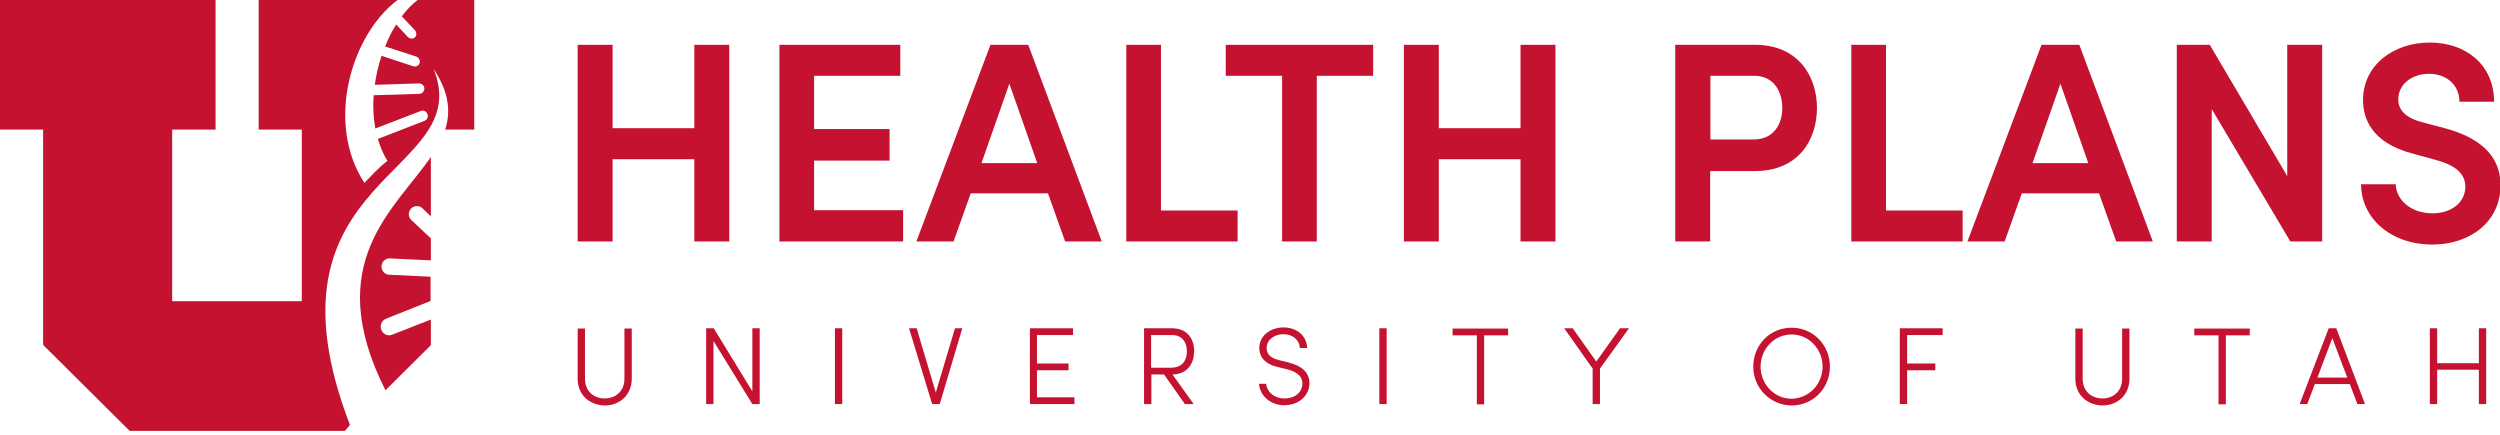 <svg width="500" height="87" viewBox="0 0 500 87" fill="none" xmlns="http://www.w3.org/2000/svg">
<g clip-path="url(#clip0_508_784)">
<path d="M115.532 75.744V65.712H116.997V75.744C116.997 78.28 118.801 79.689 120.942 79.689C123.084 79.689 124.887 78.28 124.887 75.744V65.712H126.353V75.744C126.353 79.069 123.873 81.098 120.942 81.098C118.012 81.041 115.532 79.069 115.532 75.744Z" fill="#C41230"/>
<path d="M151.939 65.656V80.816H150.473L142.696 68.192V80.816H141.231V65.656H142.752L150.473 78.28V65.656H151.939Z" fill="#C41230"/>
<path d="M166.986 65.656H168.451V80.816H166.986V65.656Z" fill="#C41230"/>
<path d="M192.459 65.656L187.951 80.816H186.429L181.808 65.656H183.329L187.162 78.505L190.994 65.656H192.459Z" fill="#C41230"/>
<path d="M214.89 79.463V80.816H205.985V65.656H214.608V67.009H207.394V72.701H213.706V74.053H207.394V79.463H214.89Z" fill="#C41230"/>
<path d="M234.502 74.899L238.729 80.816H236.981L232.811 74.899H230.275V80.816H228.81V65.656H234.445C237.601 65.656 238.841 67.967 238.841 70.277C238.785 72.588 237.601 74.842 234.502 74.899ZM230.275 73.546H234.107C236.474 73.546 237.376 72.081 237.376 70.277C237.376 68.474 236.418 67.009 234.445 67.009H230.219V73.546H230.275Z" fill="#C41230"/>
<path d="M251.803 76.758H253.212C253.381 78.28 254.734 79.689 256.876 79.689C259.299 79.689 260.482 78.167 260.482 76.702C260.482 75.068 259.017 74.279 257.495 73.884L255.467 73.377C252.367 72.644 251.86 70.784 251.86 69.601C251.86 67.065 254.17 65.487 256.706 65.487C259.299 65.487 261.328 67.065 261.44 69.601H259.975C259.862 67.91 258.51 66.84 256.65 66.84C254.959 66.84 253.325 67.91 253.325 69.601C253.325 70.277 253.55 71.517 255.805 72.024L257.834 72.532C260.257 73.151 261.891 74.448 261.891 76.646C261.891 78.787 260.144 81.041 256.819 81.041C253.945 81.041 251.916 78.956 251.803 76.758Z" fill="#C41230"/>
<path d="M275.868 65.656H277.333V80.816H275.868V65.656Z" fill="#C41230"/>
<path d="M301.679 67.065H296.833V80.872H295.367V67.065H290.521V65.712H301.623V67.065H301.679Z" fill="#C41230"/>
<path d="M325.8 65.656L319.995 73.715V80.816H318.53V73.715L312.838 65.656H314.529L319.263 72.306L323.997 65.656H325.8Z" fill="#C41230"/>
<path d="M350.654 73.321C350.654 68.981 353.979 65.543 358.318 65.543C362.658 65.543 365.983 69.037 365.983 73.321C365.983 77.604 362.658 81.098 358.318 81.098C354.035 81.041 350.654 77.604 350.654 73.321ZM364.518 73.321C364.518 69.826 361.812 66.896 358.318 66.896C354.824 66.896 352.119 69.826 352.119 73.321C352.119 76.815 354.824 79.745 358.318 79.745C361.812 79.689 364.518 76.815 364.518 73.321Z" fill="#C41230"/>
<path d="M381.425 67.065V72.701H387.06V74.053H381.425V80.816H379.959V65.656H388.526V67.009H381.425V67.065Z" fill="#C41230"/>
<path d="M415.07 75.744V65.712H416.535V75.744C416.535 78.28 418.339 79.689 420.48 79.689C422.622 79.689 424.425 78.28 424.425 75.744V65.712H425.89V75.744C425.89 79.069 423.411 81.098 420.48 81.098C417.55 81.041 415.07 79.069 415.07 75.744Z" fill="#C41230"/>
<path d="M450.011 67.065H445.165V80.872H443.699V67.065H438.853V65.712H449.955V67.065H450.011Z" fill="#C41230"/>
<path d="M469.962 76.815H462.973L461.452 80.816H459.93L465.735 65.656H467.256L473.005 80.816H471.483L469.962 76.815ZM469.454 75.519L466.467 67.629L463.481 75.519H469.454Z" fill="#C41230"/>
<path d="M497.238 65.656V80.816H495.773V73.941H487.432V80.816H485.967V65.656H487.432V72.644H495.773V65.656H497.238Z" fill="#C41230"/>
<path d="M145.852 8.961V48.298H138.864V31.842H122.52V48.298H115.532V8.961H122.52V25.642H138.864V8.961H145.852Z" fill="#C41230"/>
<path d="M180.624 42.099V48.298H155.884V8.961H180.061V15.16H162.816V25.812H177.919V32.123H162.816V42.042H180.624V42.099Z" fill="#C41230"/>
<path d="M209.592 38.661H194.15L190.712 48.298H183.273L198.095 8.961H205.647L220.356 48.298H213.03L209.592 38.661ZM207.45 32.631L201.871 16.738L196.292 32.631H207.45Z" fill="#C41230"/>
<path d="M225.203 8.961H232.191V42.099H247.52V48.298H225.259V8.961H225.203Z" fill="#C41230"/>
<path d="M274.628 15.16H263.357V48.298H256.425V15.16H245.153V8.961H274.628V15.16Z" fill="#C41230"/>
<path d="M311.091 8.961V48.298H304.103V31.842H287.759V48.298H280.771V8.961H287.759V25.642H304.103V8.961H311.091Z" fill="#C41230"/>
<path d="M363.39 21.585C363.39 28.009 359.671 34.209 350.992 34.209H342.031V48.298H335.043V8.961H350.992C359.671 8.961 363.39 15.273 363.39 21.585ZM356.458 21.585C356.458 18.485 354.88 15.16 350.879 15.16H342.087V27.897H350.71C354.768 27.897 356.458 24.797 356.458 21.585Z" fill="#C41230"/>
<path d="M370.21 8.961H377.198V42.099H392.527V48.298H370.266V8.961H370.21Z" fill="#C41230"/>
<path d="M419.804 38.661H404.362L400.924 48.298H393.485L408.307 8.961H415.859L430.568 48.298H423.242L419.804 38.661ZM417.662 32.631L412.083 16.738L406.504 32.631H417.662Z" fill="#C41230"/>
<path d="M464.439 8.961V48.298H458.07L442.347 21.81V48.298H435.358V8.961H441.952L457.45 35.223V8.961H464.439Z" fill="#C41230"/>
<path d="M472.216 36.858H479.148C479.204 39.901 482.135 42.662 486.474 42.662C490.476 42.662 493.068 40.352 493.068 37.308C493.068 34.547 490.701 32.969 487.432 32.067L482.529 30.715C474.076 28.517 472.61 23.445 472.61 20.007C472.61 13.018 478.697 8.51 485.967 8.51C493.181 8.51 498.816 12.962 498.816 20.345H491.885C491.885 17.076 489.405 14.766 485.798 14.766C482.417 14.766 479.655 16.794 479.655 19.894C479.655 20.965 479.993 23.332 484.502 24.459L489.179 25.699C495.322 27.39 500.113 30.715 500.113 37.027C500.113 44.24 494.139 48.918 486.418 48.918C477.908 48.862 472.216 43.451 472.216 36.858Z" fill="#C41230"/>
<path d="M72.87 36.576C74.166 35.336 75.688 33.589 77.491 32.18Z" fill="#C41230"/>
<path d="M86.17 63.909V69.037L77.097 78.055C64.191 52.525 79.013 41.873 86.17 31.391V43.282L84.479 41.648C83.859 41.028 82.845 41.084 82.225 41.704C81.605 42.324 81.605 43.339 82.225 43.959L86.17 47.678V52.074L77.998 51.679C77.153 51.623 76.364 52.299 76.308 53.201C76.251 54.103 76.927 54.892 77.773 54.948L86.114 55.343V60.189L77.209 63.74C76.364 64.078 75.913 65.036 76.251 65.938C76.589 66.84 77.547 67.29 78.393 66.952L86.17 63.909Z" fill="#C41230"/>
<path d="M79.238 4.903L81.549 7.383C81.943 7.777 82.563 7.834 82.958 7.495C83.352 7.157 83.352 6.537 83.014 6.087L80.365 3.269C81.323 1.972 82.394 0.845 83.521 0H94.849V25.924H89.044C90.171 22.317 89.833 18.485 86.734 13.807C95.356 35.392 50.609 34.716 69.996 84.987L68.981 86.17H25.924L8.623 68.981V25.924H0V0H43.113V25.924H34.434V60.246H60.358V25.924H51.736V0H79.52C70.446 6.763 64.923 24.29 72.87 36.576C74.166 35.336 75.688 33.589 77.491 32.18C76.646 30.827 76.026 29.306 75.575 27.784L84.874 24.177C85.437 23.952 85.719 23.388 85.494 22.825C85.268 22.261 84.705 21.979 84.141 22.205L75.068 25.699C74.673 23.557 74.56 21.303 74.73 19.049L83.859 18.767C84.423 18.767 84.874 18.26 84.874 17.696C84.874 17.133 84.367 16.682 83.803 16.682L74.955 16.963C75.237 14.991 75.688 13.018 76.308 11.159L82.62 13.244C83.183 13.413 83.747 13.188 83.916 12.624C84.085 12.117 83.803 11.553 83.296 11.328L77.04 9.299C77.66 7.665 78.393 6.199 79.238 4.903Z" fill="#C41230"/>
</g>
<defs>
<clipPath id="clip0_508_784">
<rect width="500" height="86.17" fill="white"/>
</clipPath>
</defs>
</svg>
